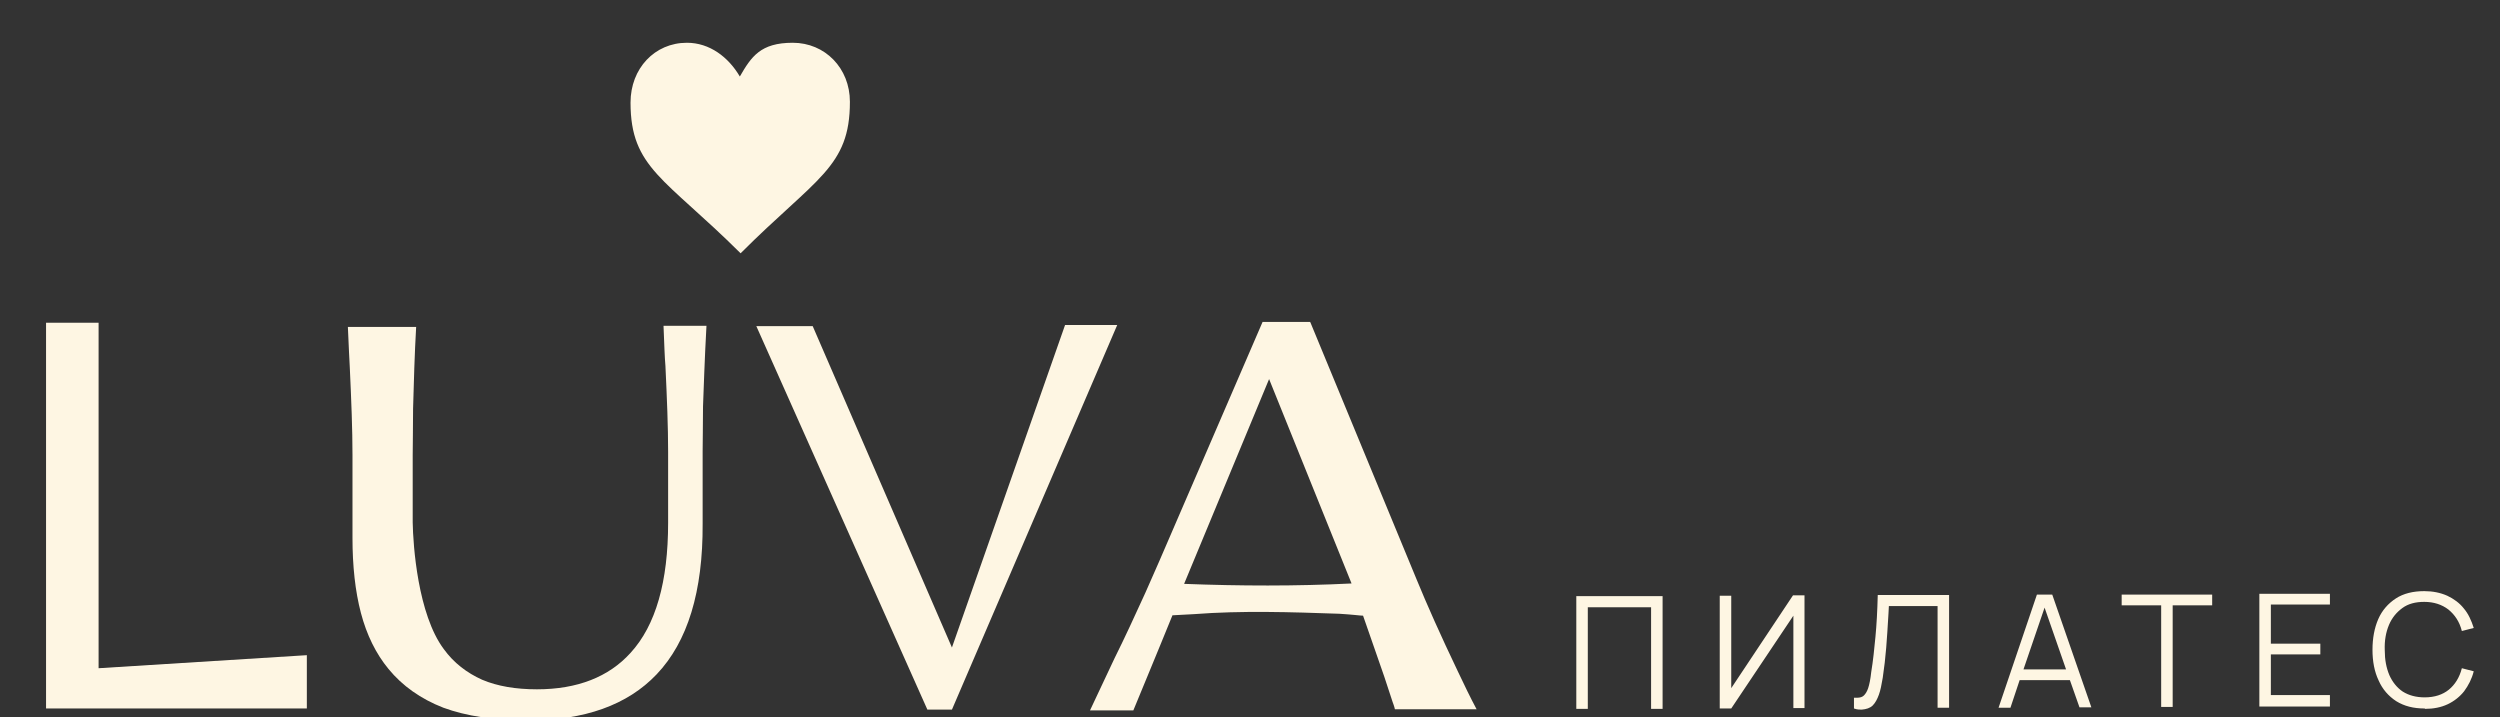 <?xml version="1.0" encoding="UTF-8"?> <svg xmlns="http://www.w3.org/2000/svg" width="760" height="218" viewBox="0 0 760 218" fill="none"><rect x="0" y="0" width="760" height="218" fill="#333333" stroke="none"/><g clip-path="url(#clip0_12_535)"><path d="M398.398 98.101L430.578 175.976C433.726 183.67 437.925 193.11 443.171 204.069C445.153 208.265 447.017 212.115 448.882 215.612H424.048C424.048 215.612 423.934 214.91 423.351 213.395C421.718 208.265 419.97 203.14 418.104 197.894L414.37 187.165C413.553 187.165 411.106 186.815 407.142 186.582C392.501 186.077 377.559 185.577 362.956 186.7L356.425 187.051C356.425 187.168 348.965 205.234 348.965 205.234L344.534 215.963H331.358L338.823 200.107C341.971 193.812 345.002 187.167 348.15 180.289L352.463 170.498L383.824 97.869H398.284L398.398 98.101ZM359.923 177.493C376.859 178.144 393.949 178.22 410.872 177.374L385.805 115.237L359.923 177.606V177.493Z" fill="#FEF6E3"></path><path d="M224.91 23.259C221.412 17.313 215.7 13 208.821 13C199.027 13 191.682 20.811 191.682 31.186C191.682 51.121 202.175 54.152 225.143 77.001C248.112 54.035 258.372 50.888 258.372 30.953C258.372 20.694 250.793 13 241 13C231.206 13 228.408 17.197 224.91 23.259Z" fill="#FEF6E3"></path><path d="M134.903 197.31C137.935 201.507 141.899 204.538 146.562 206.636C151.226 208.618 156.822 209.551 163.235 209.551C175.477 209.551 185.037 205.82 191.683 198.476C199.378 190.082 203.109 176.792 203.109 158.956V137.273C203.109 129.812 202.759 121.068 202.293 111.276C202.059 108.711 201.943 104.631 201.71 99.035H214.768C214.185 109.527 213.952 117.688 213.718 123.516C213.718 129.462 213.602 134.125 213.602 137.273V159.189C213.718 179.823 209.055 195.095 199.611 205.004C190.75 214.33 177.692 218.993 160.553 218.993C150.293 218.993 141.782 217.711 134.787 215.146C127.908 212.465 122.312 208.501 118.114 203.372C114.267 198.709 111.469 192.997 109.72 186.352C107.971 179.707 107.155 172.013 107.155 163.503V138.322C107.155 130.628 106.805 121.768 106.339 111.742C106.222 109.294 105.989 105.214 105.756 99.385H126.509C126.042 107.545 125.809 115.822 125.576 124.216C125.576 130.395 125.46 135.174 125.46 138.322V158.839C125.576 165.717 127.004 186.729 134.903 197.31Z" fill="#FEF6E3"></path><path d="M14 215.379H93.281V199.174L29.973 203.138V98.102H14V215.262V215.379Z" fill="#FEF6E3"></path><path d="M289.387 196.842L247.064 99.15H229.925L281.925 215.728H289.387L339.637 98.801H323.781" fill="#FEF6E3"></path><path d="M482.693 215.495H479.196V181.222H505.428V215.495H501.931V184.602H482.693V215.612V215.495ZM548.567 180.988V215.262H545.186V187.167L526.298 215.379H522.8V181.105H526.298V209.2L545.069 180.988H548.567ZM563.607 212.115C564.073 212.115 564.423 212.115 564.54 212.115C565.472 212.115 566.172 211.881 566.638 211.415C567.105 210.949 567.571 210.249 567.921 209.2C568.271 208.151 568.62 206.519 568.854 204.304C569.437 200.807 569.786 197.193 570.136 193.579C570.486 189.965 570.719 185.652 570.836 180.872H592.521V215.146H589.024V184.253H574.217L574.1 186.468C573.867 190.548 573.634 194.045 573.401 196.96C573.167 199.874 572.818 202.905 572.351 206.053C572.002 208.151 571.652 209.9 571.185 211.182C570.719 212.464 570.136 213.63 569.32 214.446C568.504 215.262 567.338 215.612 565.939 215.729C565.356 215.729 564.54 215.729 563.607 215.379V212.231V212.115ZM635.776 215.029H632.162L629.247 206.752H613.974L611.176 215.146H607.562L619.221 180.755H623.884L635.776 215.029ZM621.552 184.719L615.14 203.488H628.081L621.552 184.719ZM660.494 214.912H656.996V184.019H644.987V180.755H672.502V184.019H660.494V215.029V214.912ZM708.296 214.796H686.843V180.522H708.296V183.786H690.341V195.677H705.381V198.941H690.341V211.299H708.296V214.563V214.796ZM737.094 215.379C733.712 215.379 730.914 214.679 728.466 213.164C726.134 211.648 724.269 209.55 723.103 206.869C721.82 204.187 721.237 201.04 721.237 197.542C721.237 194.045 721.82 190.898 722.986 188.216C724.152 185.535 726.017 183.437 728.349 181.921C730.681 180.406 733.596 179.706 736.977 179.706C739.542 179.706 741.874 180.172 743.972 181.105C745.954 182.038 747.703 183.32 748.986 184.952C750.385 186.584 751.318 188.683 752.017 190.898L748.403 191.83C747.703 189.032 746.304 186.934 744.322 185.302C742.34 183.786 739.892 182.97 736.977 182.97C734.295 182.97 732.08 183.553 730.331 184.835C728.582 186.118 727.183 187.75 726.251 189.965C725.318 192.18 724.852 194.745 724.968 197.659C724.968 200.573 725.434 203.022 726.367 205.237C727.3 207.335 728.699 209.084 730.448 210.249C732.313 211.415 734.529 211.998 737.094 211.998C740.125 211.998 742.573 211.182 744.439 209.666C746.304 208.151 747.703 205.936 748.403 203.138L752.017 204.071C751.434 206.402 750.385 208.384 749.102 210.133C747.82 211.765 746.071 213.164 744.089 214.096C742.107 215.029 739.775 215.495 737.21 215.495L737.094 215.379Z" fill="#FEF6E3"></path></g><defs><clipPath id="clip0_12_535"><rect width="760" height="218" fill="white"></rect></clipPath></defs></svg> 